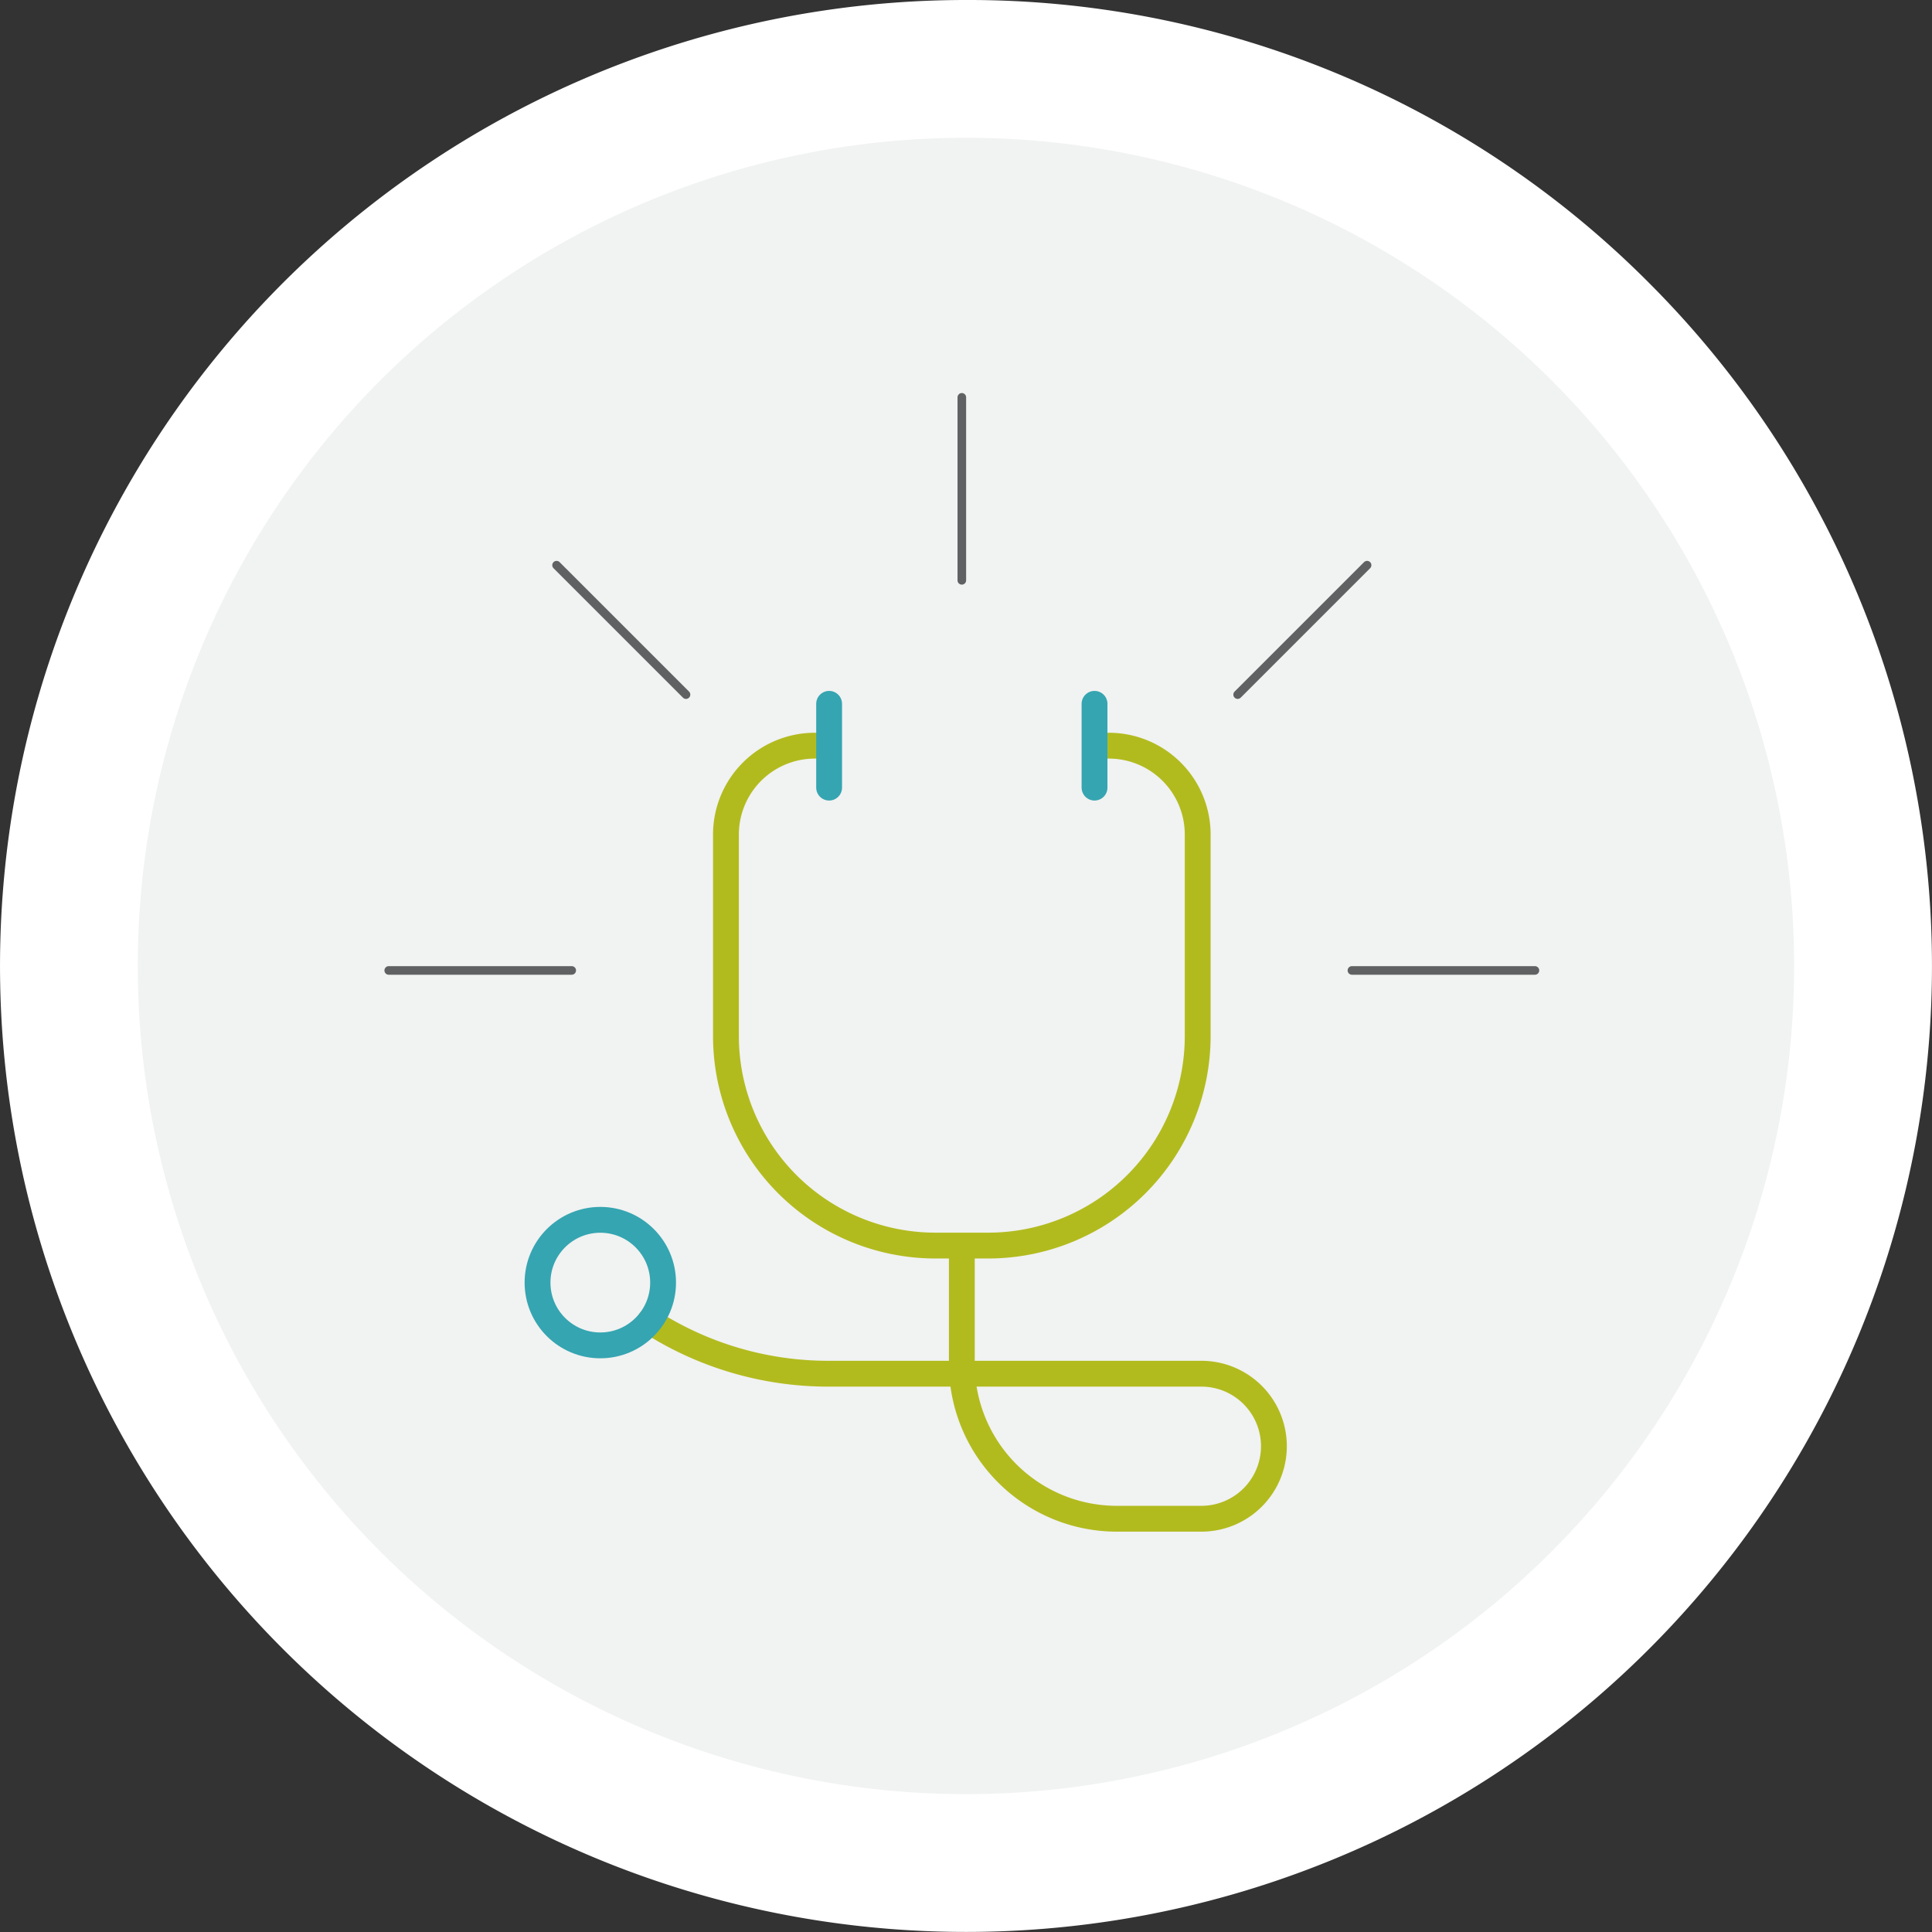 <svg xmlns="http://www.w3.org/2000/svg" viewBox="0 0 224.35 224.35"><rect x="0" y="0" width="224.35" height="224.35" fill="#333333" stroke="none"/><defs><style>.cls-1{fill:#f1f2f2;}.cls-2{fill:#fff;}.cls-3,.cls-4,.cls-5{fill:none;stroke-linecap:round;stroke-linejoin:round;}.cls-3{stroke:#606162;}.cls-4{stroke:#b2bb1e;}.cls-4,.cls-5{stroke-width:3px;}.cls-5{stroke:#35a5b1;}</style></defs><title>Asset 1</title><g id="Layer_2" data-name="Layer 2"><g id="Elements_Text" data-name="Elements/Text"><path class="cls-1" d="M112.17,216.35A104.17,104.17,0,1,1,216.35,112.17,104.29,104.29,0,0,1,112.17,216.35Z"/><path class="cls-2" d="M112.17,16A96.17,96.17,0,1,1,16,112.17,96.17,96.17,0,0,1,112.17,16m0-16A112.17,112.17,0,0,0,32.86,191.49,112.17,112.17,0,0,0,191.49,32.85,111.44,111.44,0,0,0,112.17,0Z"/><line class="cls-3" x1="178.24" y1="112.69" x2="156.99" y2="112.69"/><line class="cls-3" x1="45.14" y1="112.69" x2="66.39" y2="112.69"/><line class="cls-3" x1="64.63" y1="65.63" x2="79.66" y2="80.66"/><line class="cls-3" x1="158.75" y1="65.63" x2="143.72" y2="80.66"/><line class="cls-3" x1="111.69" y1="46.14" x2="111.69" y2="67.39"/><path class="cls-4" d="M128.76,86.59a10.32,10.32,0,0,1,10.32,10.32v23.4a24.33,24.33,0,0,1-24.33,24.33h-6.11A24.33,24.33,0,0,1,84.3,120.32V96.91A10.32,10.32,0,0,1,94.63,86.59"/><line class="cls-5" x1="96.28" y1="81.73" x2="96.28" y2="91.46"/><line class="cls-5" x1="127.1" y1="81.73" x2="127.1" y2="91.46"/><path class="cls-4" d="M75.46,153.43a38.27,38.27,0,0,0,20.77,6.09l1.78,0h41.5a8.42,8.42,0,0,1,8.42,8.42h0a8.42,8.42,0,0,1-8.42,8.42h-9.82a18,18,0,0,1-18-18V145.2"/><circle class="cls-5" cx="69.71" cy="148.94" r="7.29"/></g></g></svg>